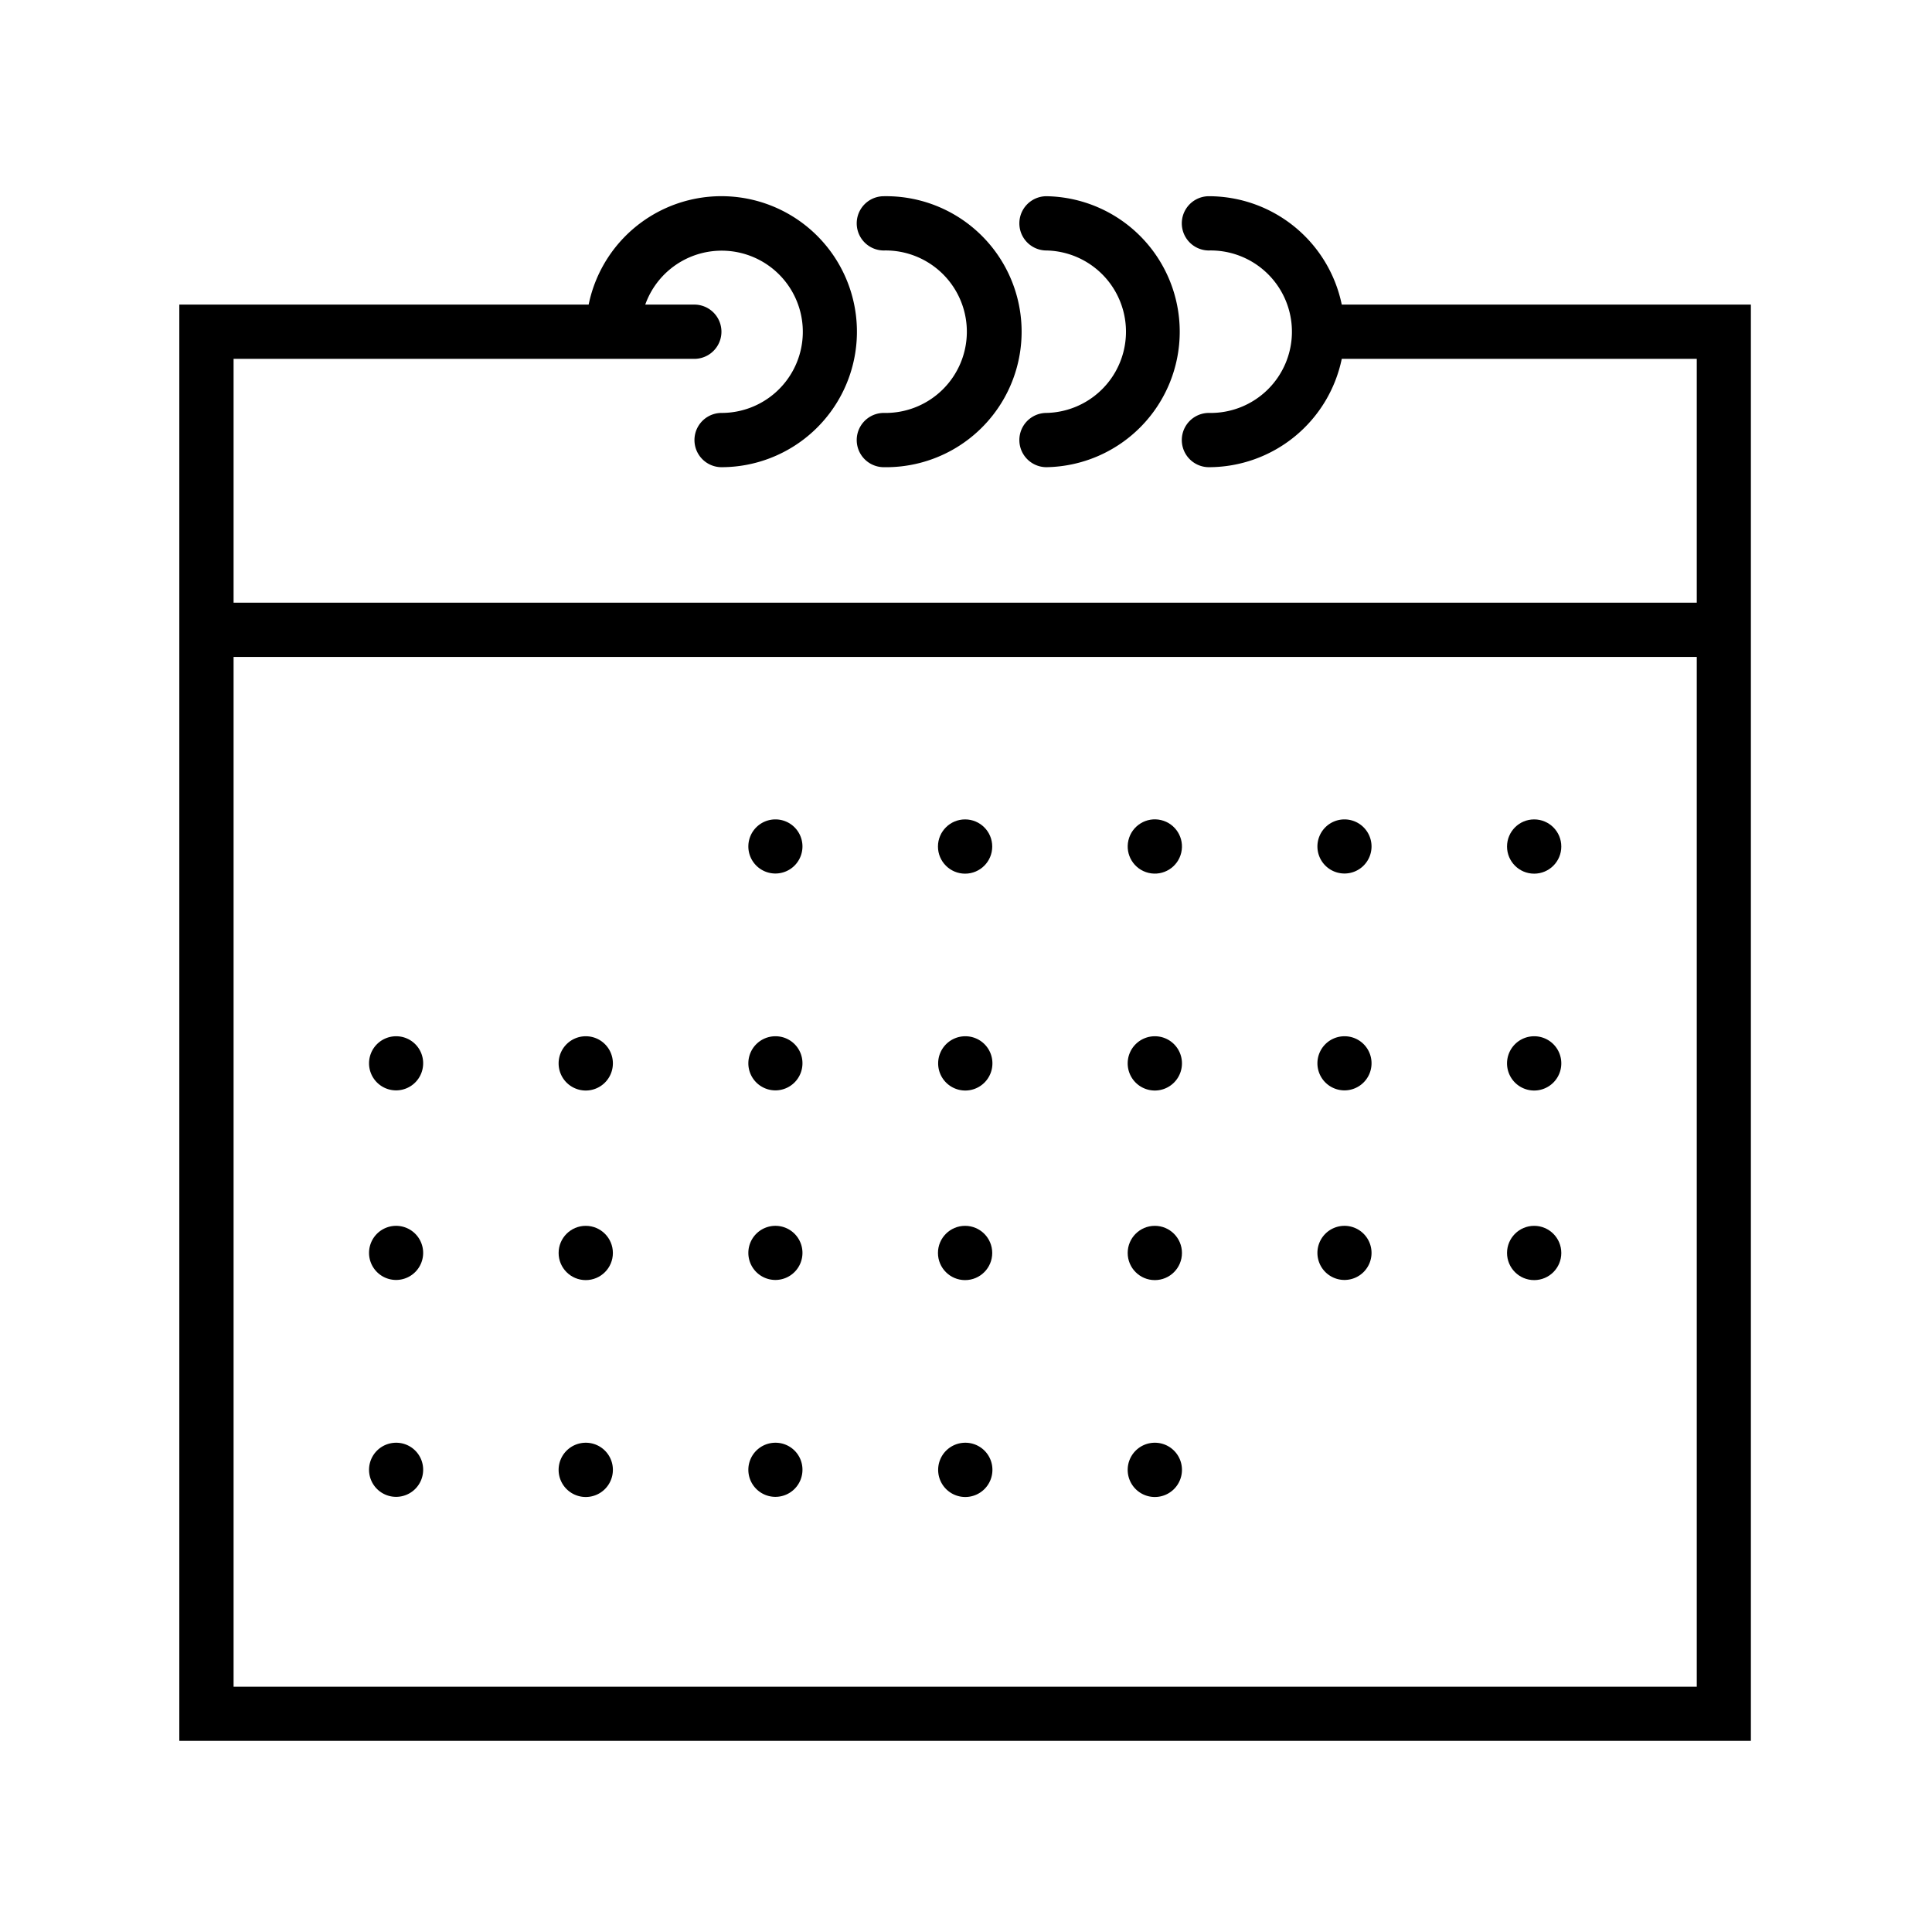 <svg xmlns="http://www.w3.org/2000/svg" viewBox="0 0 512 512"><defs><style>.cls-1{fill:none;}</style></defs><title>Risorsa 176</title><g id="Livello_2" data-name="Livello 2"><g id="CANVAS"><rect class="cls-1" width="512" height="512"/></g><g id="Livello_66" data-name="Livello 66"><path d="M61.9,174.1H449.66V447H61.9ZM355.58,80.72A36,36,0,0,0,320.38,52a7.19,7.19,0,0,0,0,14.38,21.53,21.53,0,1,1,0,43.05,7.19,7.19,0,0,0,0,14.38,36,36,0,0,0,35.2-28.71h94.08v64.62H61.9V95.1H184a7.19,7.19,0,0,0,0-14.38h-13a21.5,21.5,0,1,1,20.23,28.71,7.19,7.19,0,0,0,0,14.38A35.91,35.91,0,1,0,156,80.72H47.52V461.34H464V80.72Z"/><path d="M234.23,66.38a21.53,21.53,0,1,1,0,43.05,7.19,7.19,0,0,0,0,14.38,35.91,35.91,0,1,0,0-71.81,7.19,7.19,0,1,0,0,14.38Z"/><path d="M277.33,66.38a21.53,21.53,0,0,1,0,43.05,7.19,7.19,0,0,0,0,14.38,35.91,35.91,0,0,0,0-71.81,7.19,7.19,0,0,0,0,14.38Z"/><path d="M212.66,224.34a7.17,7.17,0,1,1-7.14-7.19A7.16,7.16,0,0,1,212.66,224.34Z"/><circle cx="255.76" cy="224.34" r="7.19"/><circle cx="306.04" cy="224.34" r="7.19" transform="translate(17.4 470.65) rotate(-76.72)"/><path d="M363.47,224.34a7.17,7.17,0,1,1-7.19-7.19A7.17,7.17,0,0,1,363.47,224.34Z"/><circle cx="406.57" cy="224.34" r="7.19"/><path d="M112.14,281.81a7.17,7.17,0,1,1-7.19-7.19A7.14,7.14,0,0,1,112.14,281.81Z"/><path d="M162.42,281.81a7.19,7.19,0,1,1-7.19-7.19A7.17,7.17,0,0,1,162.42,281.81Z"/><path d="M212.66,281.81a7.17,7.17,0,1,1-7.14-7.19A7.13,7.13,0,0,1,212.66,281.81Z"/><path d="M263,281.81a7.19,7.19,0,1,1-7.19-7.19A7.16,7.16,0,0,1,263,281.81Z"/><path d="M313.23,281.81a7.19,7.19,0,1,1-7.19-7.19A7.17,7.17,0,0,1,313.23,281.81Z"/><path d="M363.47,281.81a7.17,7.17,0,1,1-7.19-7.19A7.14,7.14,0,0,1,363.47,281.81Z"/><path d="M413.76,281.81a7.19,7.19,0,1,1-7.19-7.19A7.17,7.17,0,0,1,413.76,281.81Z"/><path d="M112.14,332.05a7.17,7.17,0,1,1-7.19-7.19A7.17,7.17,0,0,1,112.14,332.05Z"/><circle cx="155.23" cy="332.05" r="7.19"/><path d="M212.66,332.05a7.17,7.17,0,1,1-7.14-7.19A7.16,7.16,0,0,1,212.66,332.05Z"/><circle cx="255.76" cy="332.05" r="7.19"/><circle cx="306.04" cy="332.05" r="7.19"/><path d="M363.47,332.05a7.17,7.17,0,1,1-7.19-7.19A7.17,7.17,0,0,1,363.47,332.05Z"/><circle cx="406.57" cy="332.05" r="7.19"/><path d="M112.14,389.53a7.17,7.17,0,1,1-7.19-7.19A7.14,7.14,0,0,1,112.14,389.53Z"/><path d="M162.42,389.53a7.19,7.19,0,1,1-7.19-7.19A7.17,7.17,0,0,1,162.42,389.53Z"/><path d="M212.66,389.53a7.17,7.17,0,1,1-7.14-7.19A7.13,7.13,0,0,1,212.66,389.53Z"/><path d="M263,389.53a7.19,7.19,0,1,1-7.19-7.19A7.16,7.16,0,0,1,263,389.53Z"/><path d="M313.23,389.53a7.19,7.19,0,1,1-7.19-7.19A7.17,7.17,0,0,1,313.23,389.53Z"/></g></g></svg>